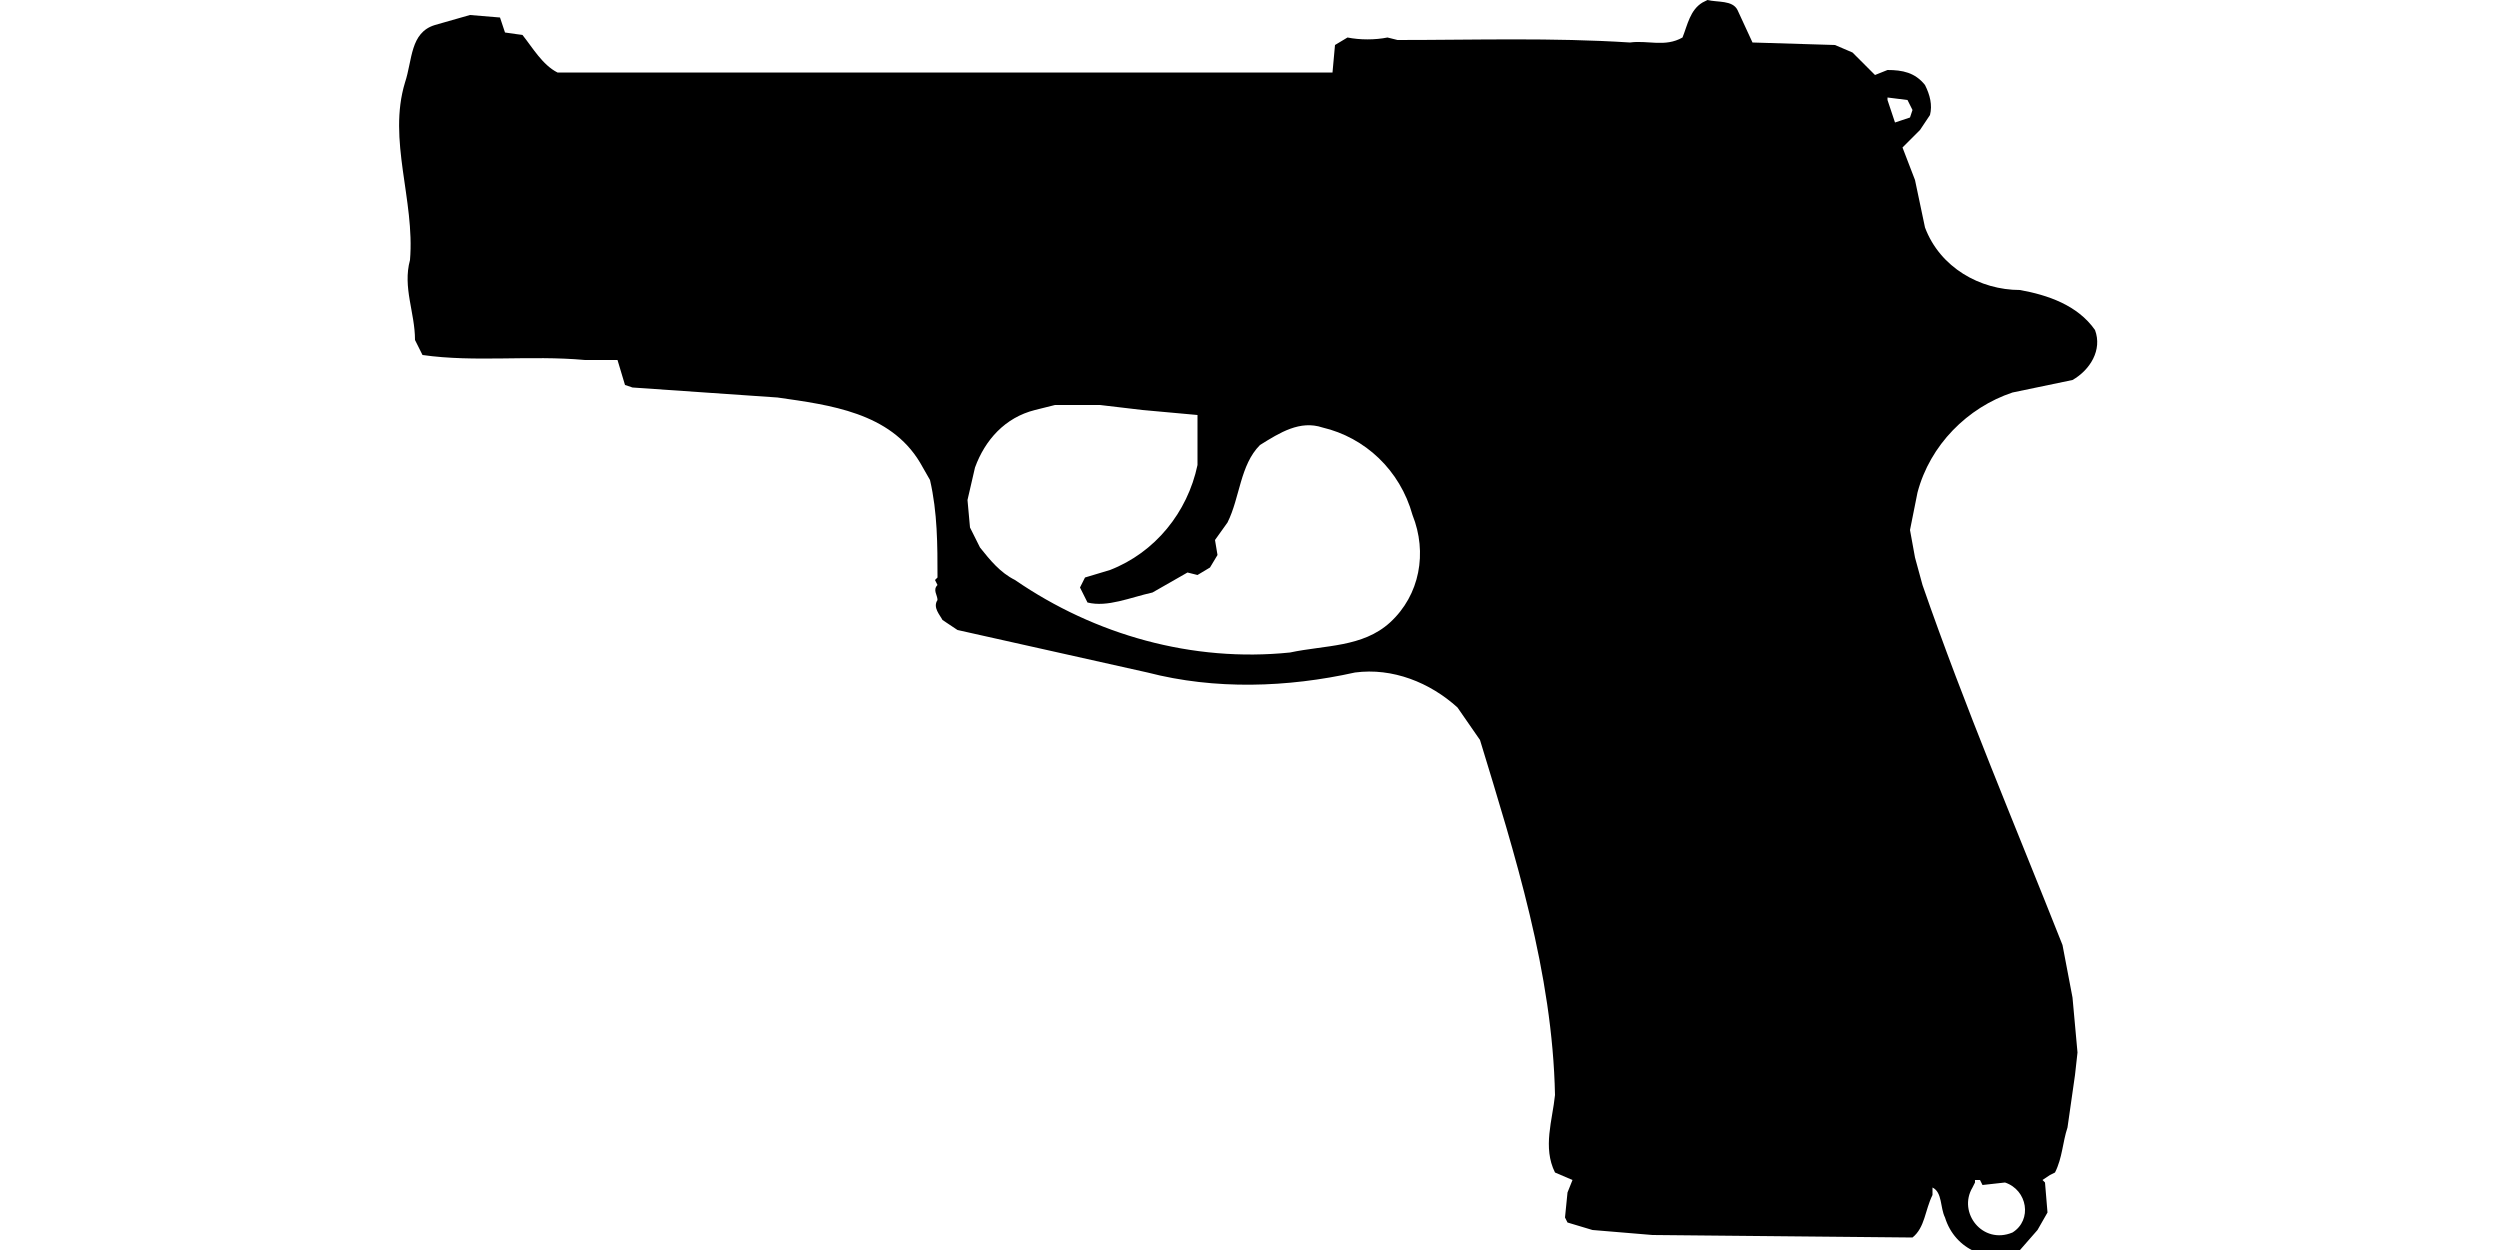 <?xml version="1.0" encoding="UTF-8"?>
<!DOCTYPE svg PUBLIC "-//W3C//DTD SVG 1.1//EN" "http://www.w3.org/Graphics/SVG/1.1/DTD/svg11.dtd">
<svg xmlns="http://www.w3.org/2000/svg" width="1000" height="500" version="1.1" viewBox="0 0 1000 500">
<path d="M681,1M681,1C676,4 675,10 673,15C666,19 659,16 652,17C621,15 590,16 559,16L555,15C550,16 544,16 539,15L534,18L533,29L223,29C217,26 213,19 209,14L202,13L200,7L188,6L174,10C164,13 165,24 162,33C155,56 166,80 164,104C161,115 166,125 166,136L169,142C190,145 212,142 234,144L247,144L250,154L253,155L311,159C332,162 356,165 368,185L372,192C375,205 375,218 375,231L374,232L375,234C373,236 375,238 375,240C373,243 376,246 377,248L383,252L459,269C486,276 515,275 542,269C557,267 572,273 583,283L592,296C606,342 621,389 622,438C621,448 617,459 622,469L629,472L627,477L626,487L627,489L637,492L661,494L765,495C770,491 770,484 773,478L773,475C777,477 776,483 778,487C782,500 796,506 808,500L815,492L819,485L818,473L817,472L820,470L822,469C825,463 825,457 827,451L830,430L831,421L829,399L825,378C806,330 786,283 769,234L766,223L764,212L767,197C772,178 787,163 805,157L829,152C836,148 841,140 838,132C831,122 819,118 808,116C792,116 776,107 770,91L766,72L761,59L768,52L772,46C773,42 772,38 770,34C766,29 761,28 755,28L750,30L741,21L734,18L701,17L695,4C693,0 687,1 683,0ZM755,39M755,39L763,40L765,44L764,47L758,49L755,40ZM422,162C428,162 434,162 440,162L457,164L479,166L479,186C475,205 462,221 444,228L434,231L432,235L435,241C443,243 452,239 461,237L475,229L479,230L484,227L487,222L486,216L491,209C496,199 496,186 504,178C512,173 520,168 529,171C546,175 560,188 565,206C571,221 568,238 556,249C545,259 530,258 516,261C477,265 438,254 406,232C400,229 396,224 392,219L388,211L387,200L390,187C394,176 402,167 414,164ZM790,472M790,472L792,472L793,474L802,473C811,476 813,488 805,493C793,498 783,485 789,475L790,473Z"/>
</svg>
